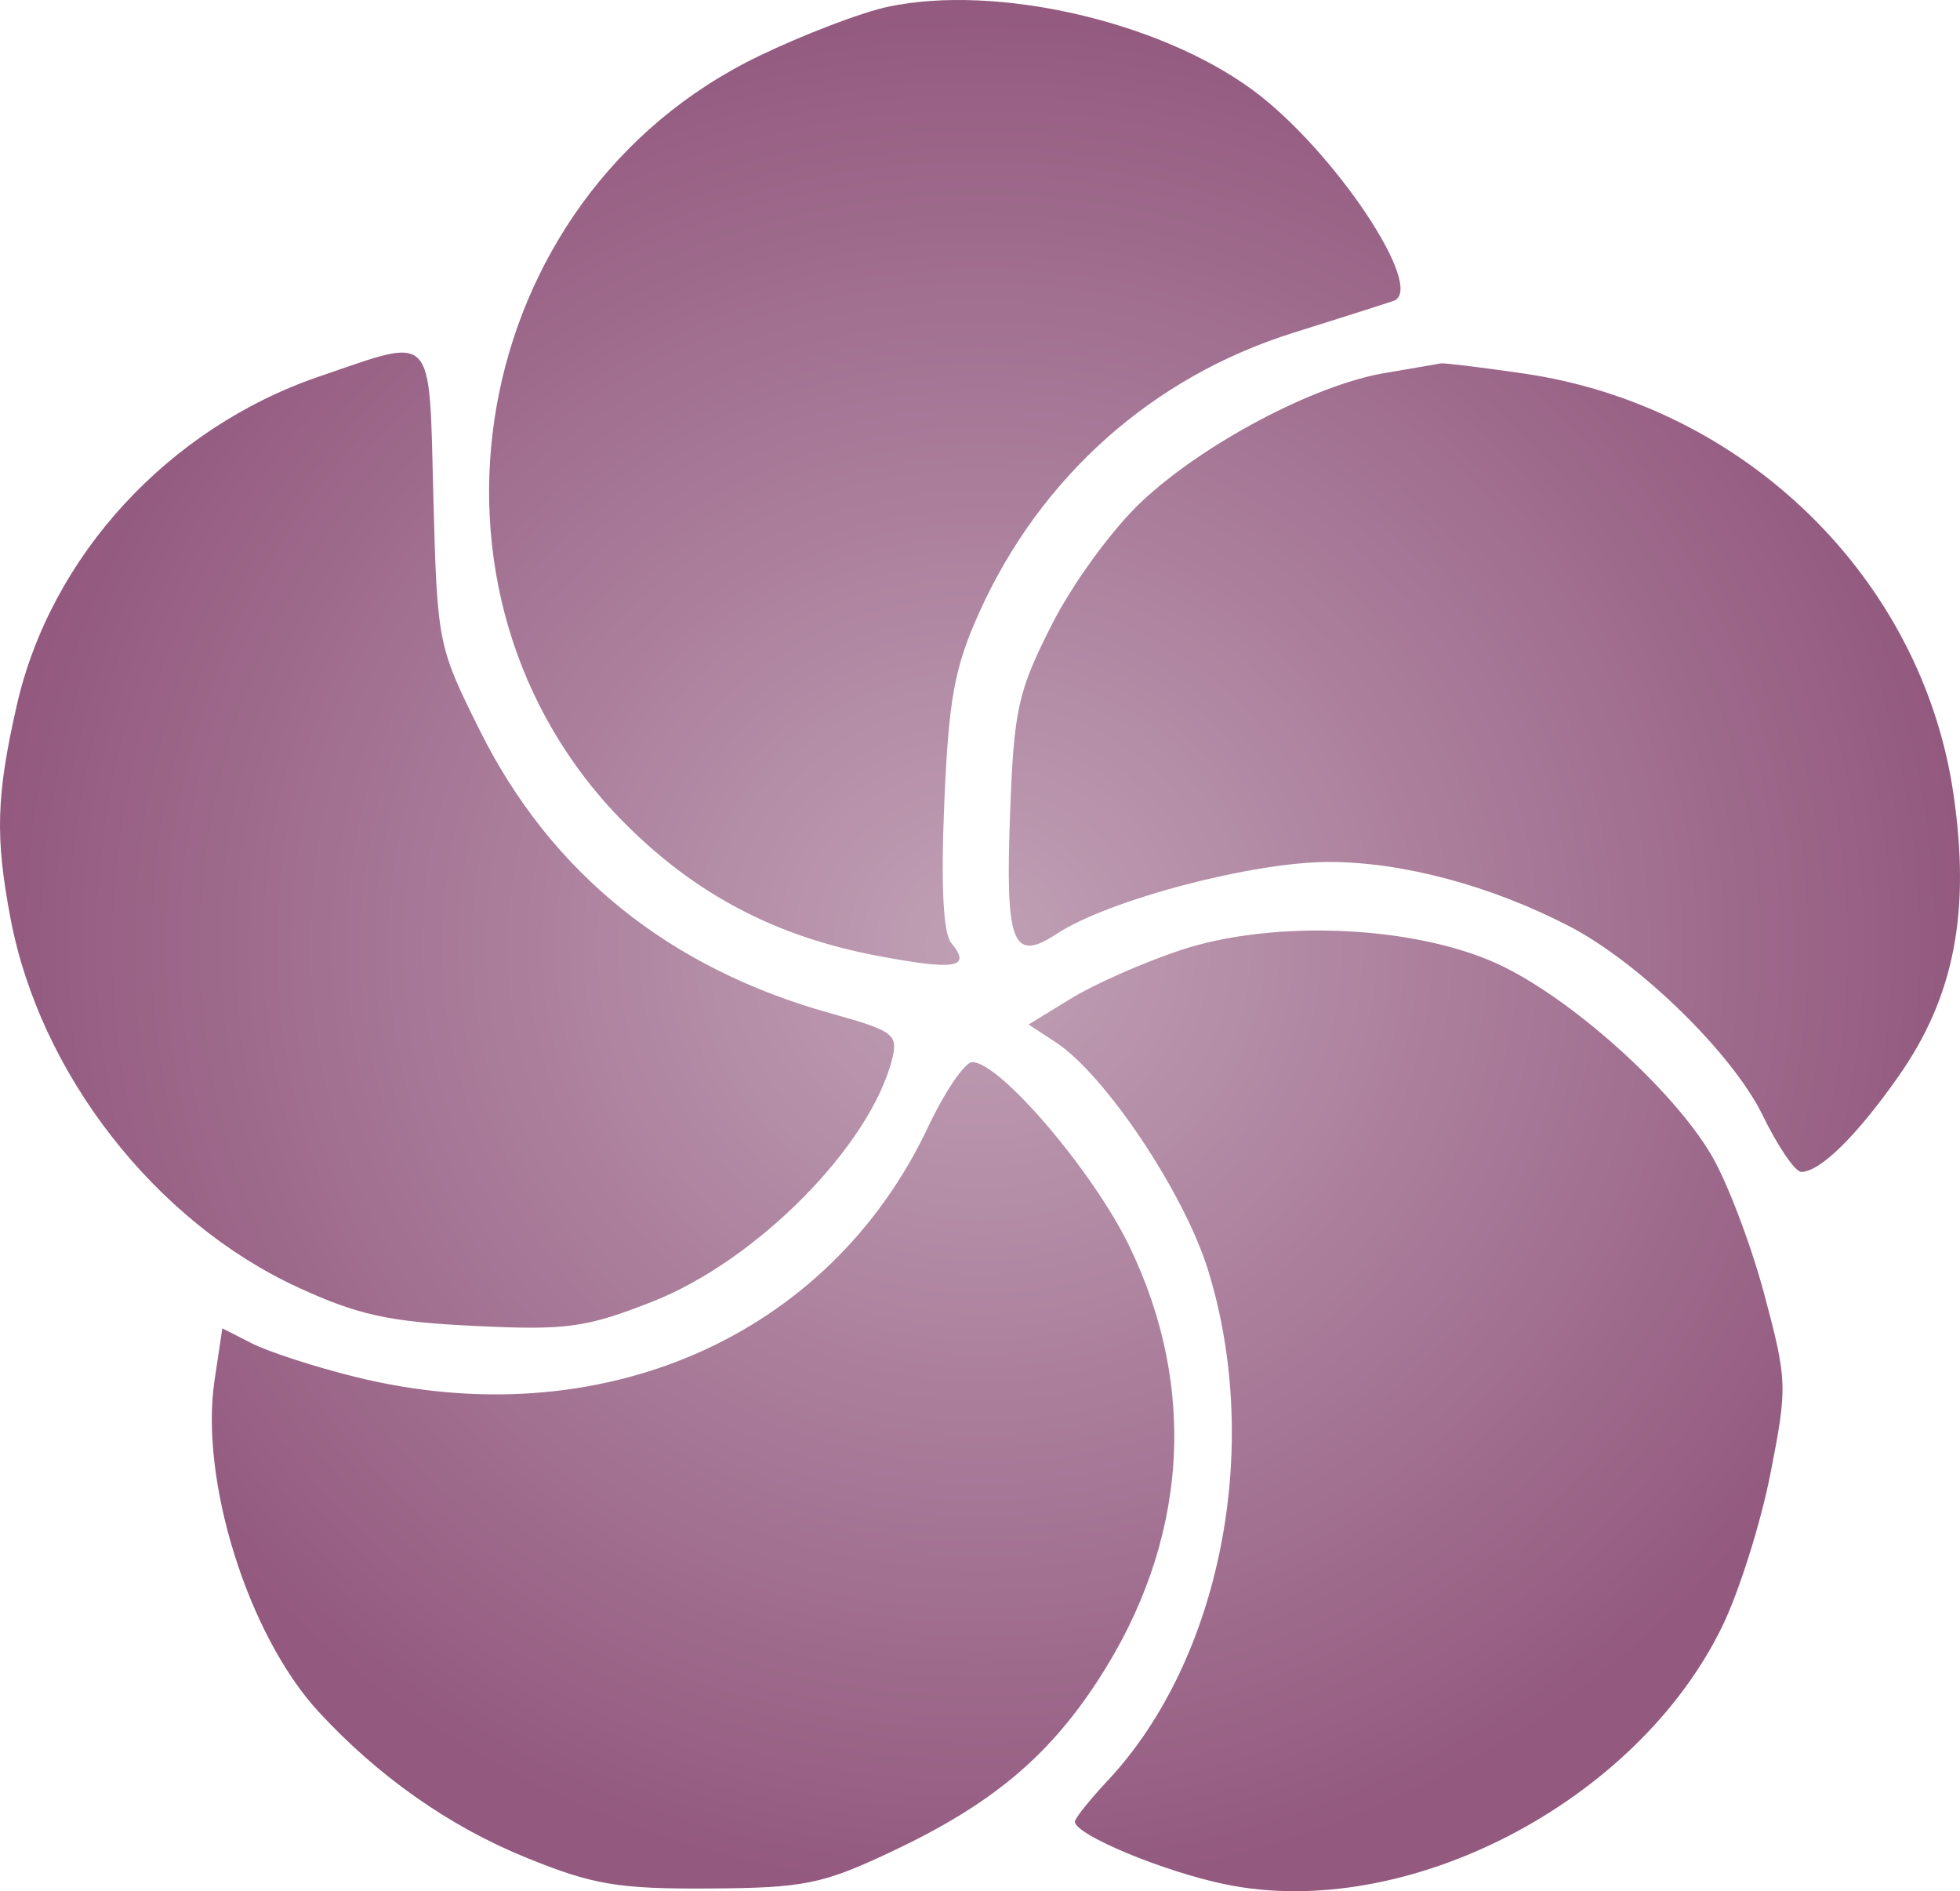 <svg width="57" height="55" viewBox="0 0 57 55" fill="none" xmlns="http://www.w3.org/2000/svg">
<path fill-rule="evenodd" clip-rule="evenodd" d="M25.839 0.193C25.075 0.352 23.383 0.997 22.078 1.626C13.552 5.733 11.532 17.294 18.177 23.95C20.236 26.013 22.55 27.229 25.475 27.788C27.79 28.229 28.267 28.152 27.669 27.43C27.429 27.14 27.36 25.778 27.461 23.362C27.589 20.325 27.756 19.416 28.476 17.816C30.256 13.865 33.519 10.959 37.618 9.676C38.999 9.244 40.309 8.826 40.529 8.749C41.496 8.408 38.779 4.345 36.428 2.616C33.706 0.615 28.988 -0.465 25.839 0.193ZM9.29 10.947C4.9 12.445 1.474 16.169 0.487 20.517C-0.109 23.143 -0.144 24.334 0.306 26.71C1.161 31.224 4.503 35.517 8.657 37.435C10.406 38.242 11.312 38.441 13.792 38.56C16.484 38.69 17.035 38.615 18.975 37.853C22.011 36.659 25.314 33.316 25.945 30.798C26.125 30.079 25.993 29.981 24.155 29.469C19.457 28.161 16.019 25.388 13.952 21.24C12.735 18.797 12.715 18.697 12.604 14.481C12.474 9.566 12.683 9.788 9.29 10.947ZM40.27 10.849C38.217 11.197 35.007 12.894 33.203 14.585C32.351 15.383 31.2 16.96 30.589 18.164C29.598 20.119 29.486 20.627 29.374 23.684C29.234 27.46 29.447 28.001 30.735 27.156C32.241 26.167 36.456 25.059 38.677 25.067C40.818 25.076 43.359 25.758 45.636 26.936C47.675 27.992 50.391 30.647 51.262 32.437C51.701 33.34 52.206 34.08 52.383 34.081C52.928 34.083 53.997 33.034 55.214 31.298C56.831 28.994 57.311 26.531 56.811 23.098C55.899 16.83 50.752 11.794 44.303 10.861C43.071 10.682 41.991 10.551 41.902 10.568C41.813 10.585 41.079 10.712 40.27 10.849ZM34.323 27.635C33.259 27.989 31.831 28.619 31.151 29.036L29.913 29.794L30.705 30.313C32.145 31.258 34.442 34.697 35.136 36.947C36.718 42.076 35.502 48.263 32.224 51.772C31.693 52.339 31.259 52.881 31.259 52.976C31.259 53.356 33.825 54.425 35.632 54.799C40.899 55.889 47.588 52.42 50.082 47.306C50.57 46.306 51.202 44.307 51.486 42.862C51.985 40.324 51.979 40.15 51.306 37.632C50.923 36.2 50.236 34.388 49.778 33.606C48.649 31.676 45.662 29.002 43.553 28.032C41.117 26.913 37.026 26.736 34.323 27.635ZM26.987 32.782C24.092 38.909 17.437 41.806 10.317 40.039C9.153 39.75 7.81 39.314 7.333 39.072L6.466 38.63L6.239 40.142C5.804 43.049 7.214 47.548 9.256 49.77C10.985 51.651 13.063 53.113 15.296 54.021C17.245 54.813 17.971 54.936 20.617 54.921C23.367 54.905 23.905 54.798 25.872 53.875C28.799 52.501 30.465 51.123 31.939 48.855C34.542 44.852 34.857 40.38 32.829 36.213C31.767 34.033 29.048 30.858 28.269 30.89C28.051 30.899 27.474 31.75 26.987 32.782Z" fill="url(#paint0_radial_195_6)"/>
<defs>
<radialGradient id="paint0_radial_195_6" cx="0" cy="0" r="1" gradientUnits="userSpaceOnUse" gradientTransform="translate(28.5 27.5) rotate(90) scale(27.5 28.5)">
<stop stop-color="#C0A0B5"/>
<stop offset="1" stop-color="#93597F"/>
</radialGradient>
</defs>
</svg>
